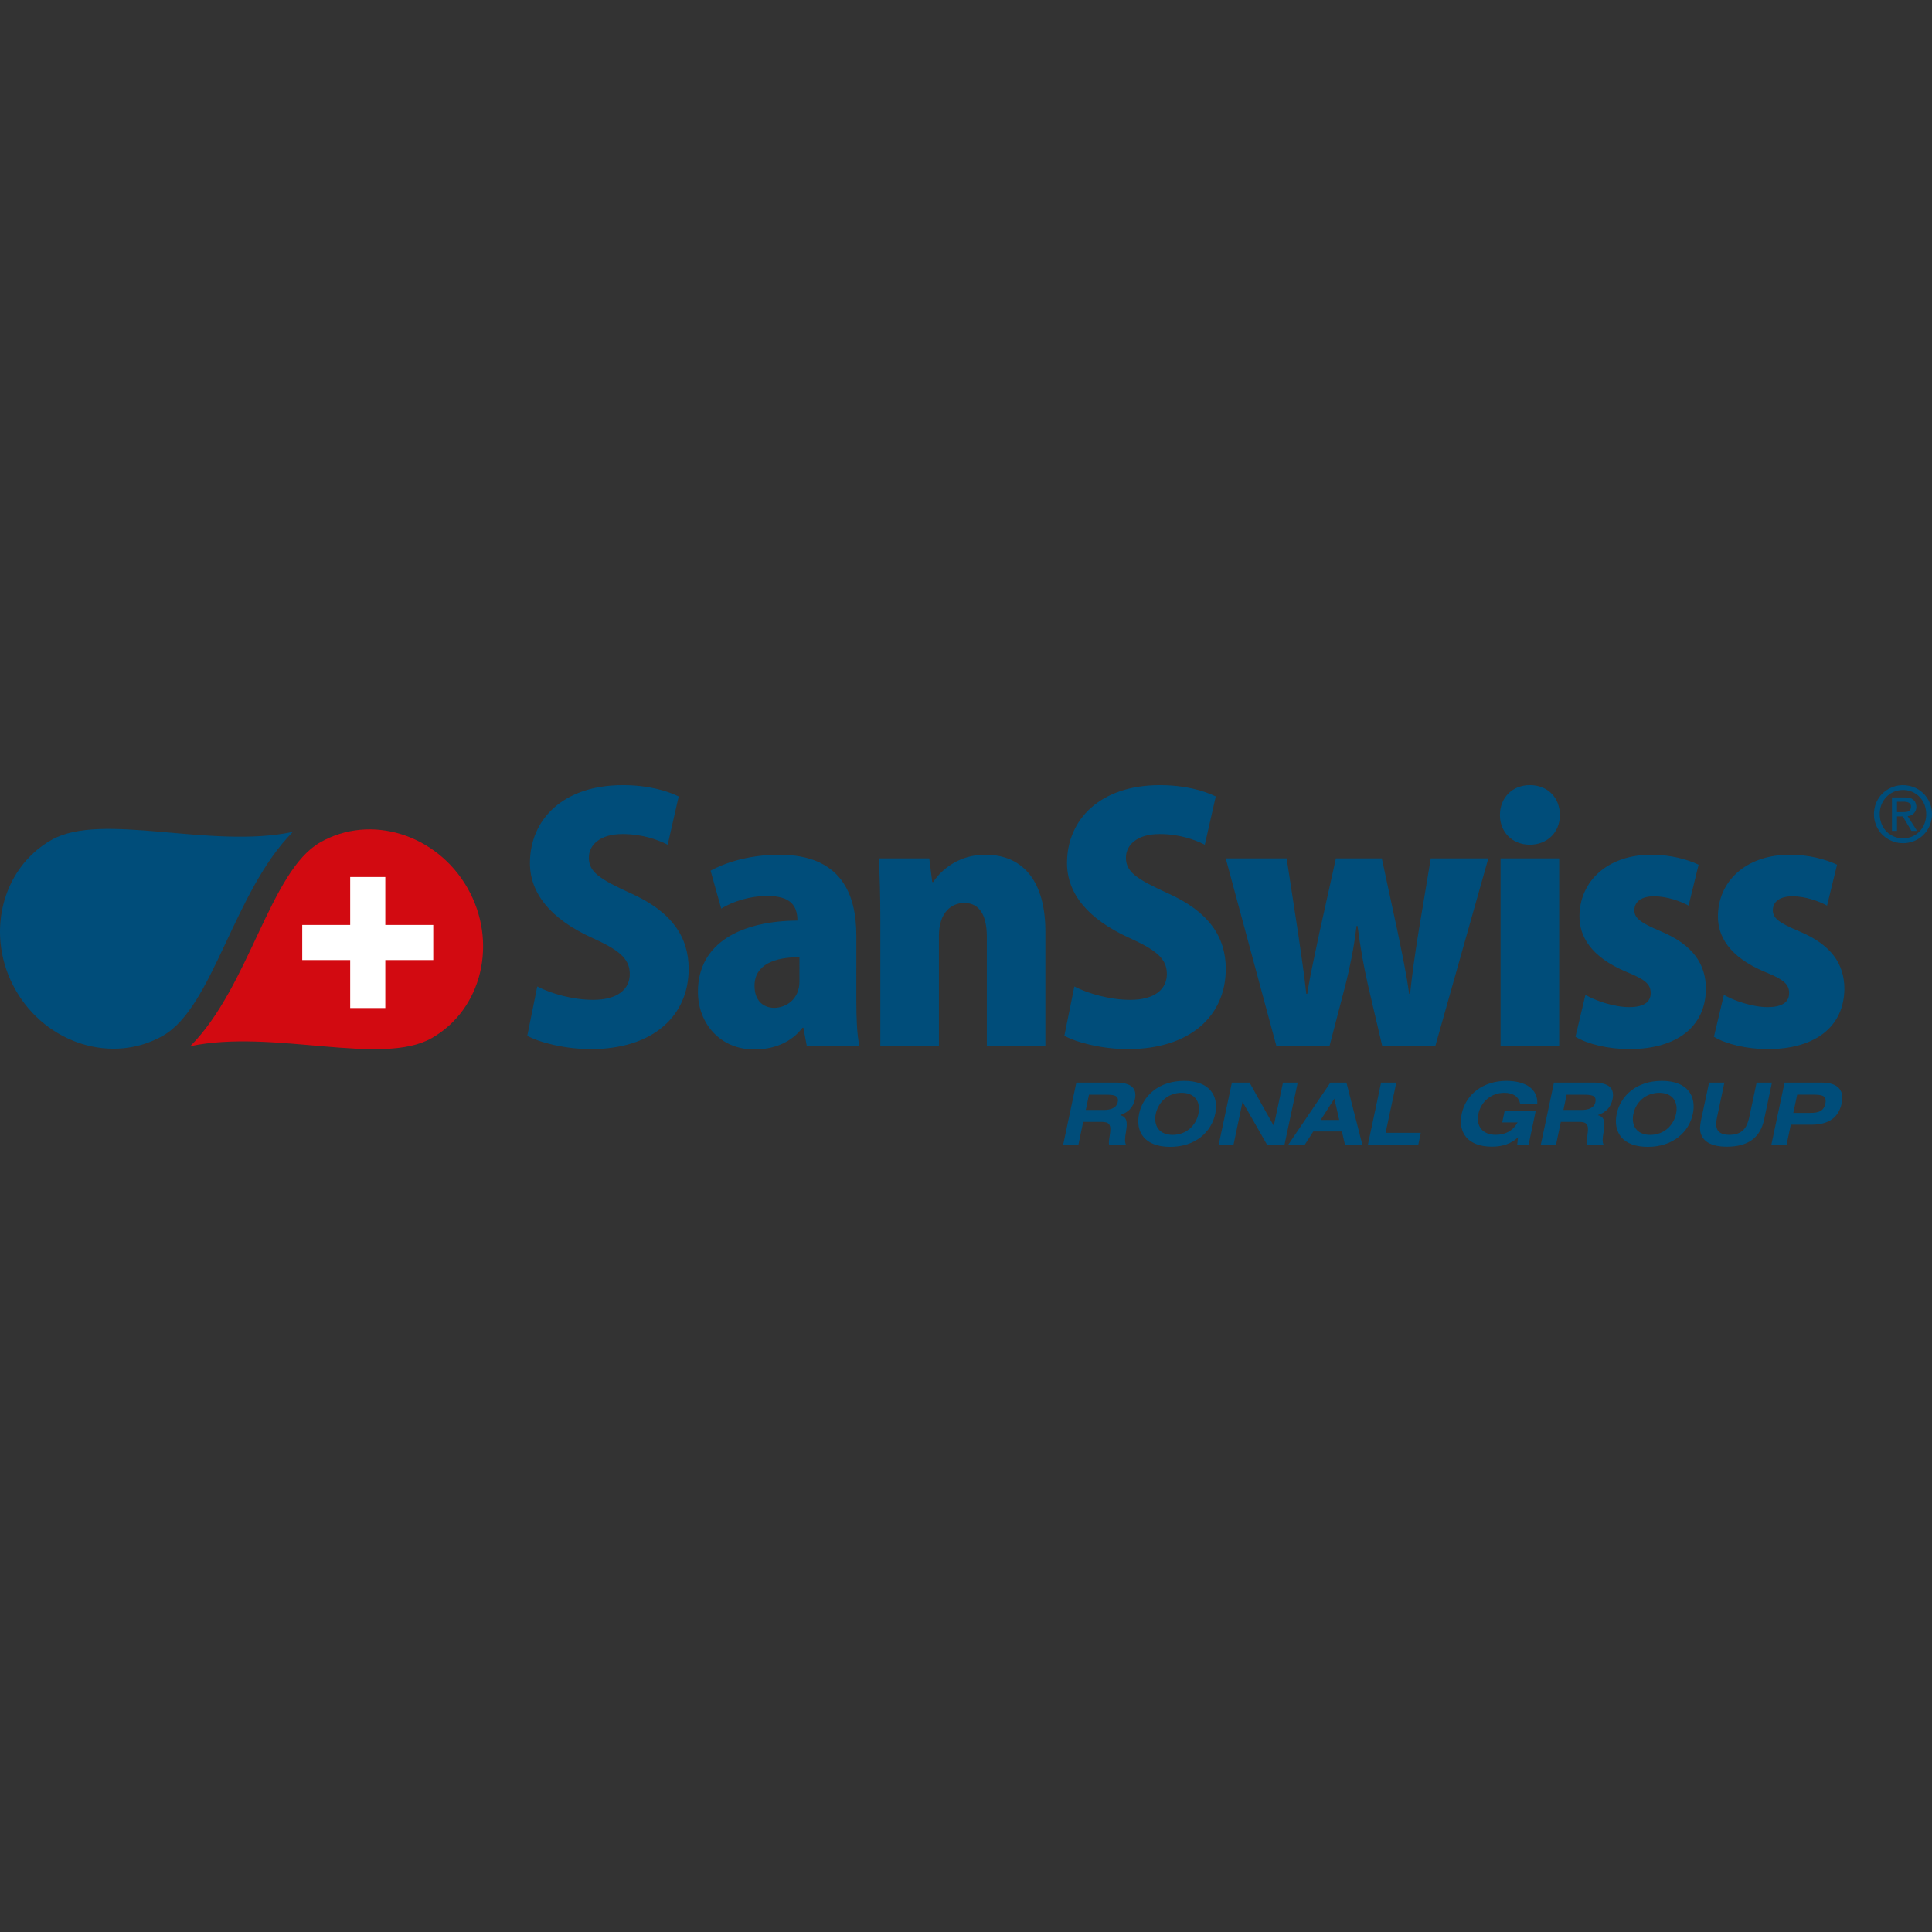 <?xml version="1.0" encoding="utf-8"?>
<!-- Generator: Adobe Illustrator 16.0.3, SVG Export Plug-In . SVG Version: 6.00 Build 0)  -->
<!DOCTYPE svg PUBLIC "-//W3C//DTD SVG 1.1//EN" "http://www.w3.org/Graphics/SVG/1.1/DTD/svg11.dtd">
<svg version="1.1" id="Vrstva_1" xmlns="http://www.w3.org/2000/svg" xmlns:xlink="http://www.w3.org/1999/xlink" x="0px" y="0px"
	 width="500px" height="500px" viewBox="0 0 500 500" enable-background="new 0 0 500 500" xml:space="preserve">
<rect x="0" y="0" width="500" height="500" fill="#333333" stroke="none"/>
<path fill-rule="evenodd" clip-rule="evenodd" fill="#D20A11" d="M49.249,270.747c15.361-15.483,20.579-45.293,33.615-52.741
	c13.041-7.439,30.169-2.132,38.125,11.817c7.951,13.938,3.805,31.38-9.234,38.823C98.709,276.089,70.7,266.222,49.249,270.747"/>
<polygon fill-rule="evenodd" clip-rule="evenodd" fill="#D20A11" points="78.221,239.375 90.63,239.375 90.63,226.973 
	99.718,226.973 99.718,239.375 112.128,239.375 112.128,248.466 99.718,248.466 99.718,260.871 90.63,260.871 90.63,248.466 
	78.221,248.466 "/>
<polygon fill-rule="evenodd" clip-rule="evenodd" fill="#FFFFFF" points="78.221,239.375 90.63,239.375 90.63,226.973 
	99.718,226.973 99.718,239.375 112.128,239.375 112.128,248.466 99.718,248.466 99.718,260.871 90.63,260.871 90.63,248.466 
	78.221,248.466 "/>
<path fill="#004D7A" d="M278.557,280.171h10.177c4.326,0,5.536,1.686,4.972,4.349c-0.448,2.036-1.657,3.338-3.828,4.079
	c1.815,0.476,1.925,1.769,1.542,4.171c-0.291,1.815-0.425,2.752,0.027,3.561h-4.396c-0.157-0.646-0.069-1.055,0.18-2.711
	c0.402-2.579-0.138-3.273-2.133-3.273h-4.769l-1.256,5.984h-3.943L278.557,280.171z M285.755,287.253
	c1.39,0,3.158-0.354,3.514-2.018c0.383-1.858-1.164-1.925-3.228-1.925h-4.211l-0.827,3.943H285.755z M306.473,279.727
	c6.584,0,9.008,3.874,8.02,8.579c-0.984,4.617-5.088,8.498-11.654,8.498c-6.612,0-9.031-3.854-8.043-8.565
	C295.779,283.601,299.884,279.727,306.473,279.727 M310.148,288.265c0.651-3.047-0.854-5.449-4.35-5.449
	c-3.477,0-6.03,2.375-6.681,5.423c-0.646,3.096,0.878,5.469,4.373,5.469C306.938,293.708,309.492,291.335,310.148,288.265
	 M315.384,296.331h3.832l2.355-11.162l6.386,11.162h4.455l3.43-16.156h-3.808l-2.375,11.16h-0.027l-6.247-11.16h-4.575
	L315.384,296.331z M344.306,280.173h4.146c1.368,5.402,2.757,10.779,4.146,16.156h-4.505l-0.805-3.498h-7.419l-2.244,3.498h-4.281
	C336.978,290.952,340.653,285.575,344.306,280.173 M346.591,289.853l-1.25-5.538l-3.546,5.538H346.591z M353.996,296.331h13.045
	l0.649-3.158h-9.101l2.779-12.998h-3.947L353.996,296.331z M397.444,287.498H389.4l-0.622,2.985h3.979
	c-1.21,2.174-3.177,3.206-5.665,3.206c-3.519,0-5.13-2.374-4.483-5.45c0.651-3.022,3.227-5.421,6.704-5.421
	c2.151,0,3.628,0.833,4.1,2.783h4.438c0.134-3.814-3.071-5.872-8.02-5.872c-6.008,0-10.473,3.517-11.521,8.443
	c-1.121,5.24,1.86,8.583,7.775,8.583c2.641,0,5.019-0.72,6.765-2.419l-0.204,1.995h2.94L397.444,287.498z M402.167,280.171h10.177
	c4.326,0,5.536,1.686,4.972,4.349c-0.447,2.036-1.657,3.338-3.827,4.079c1.814,0.476,1.926,1.769,1.542,4.171
	c-0.29,1.815-0.425,2.752,0.022,3.561h-4.39c-0.157-0.646-0.07-1.055,0.18-2.711c0.401-2.579-0.139-3.273-2.133-3.273h-4.77
	l-1.257,5.984h-3.942L402.167,280.171z M409.365,287.253c1.391,0,3.158-0.354,3.514-2.018c0.384-1.858-1.163-1.925-3.228-1.925
	h-4.211l-0.826,3.943H409.365z M430.082,279.727c6.595,0,9.009,3.874,8.02,8.579c-0.982,4.617-5.087,8.498-11.652,8.498
	c-6.611,0-9.032-3.854-8.043-8.565C419.389,283.601,423.493,279.727,430.082,279.727 M433.757,288.265
	c0.651-3.047-0.854-5.449-4.349-5.449c-3.472,0-6.024,2.375-6.681,5.423c-0.646,3.096,0.877,5.469,4.372,5.469
	C430.549,293.708,433.102,291.335,433.757,288.265 M446.275,280.171h-3.968l-2.04,9.53c-0.337,1.632-0.401,2.641-0.11,3.606
	c0.609,2.105,2.733,3.454,6.745,3.454c5.717,0,8.676-2.512,9.637-6.972l2.04-9.617h-3.966l-1.931,9.077
	c-0.581,2.668-1.837,4.441-5.106,4.441c-3.093,0-3.854-1.572-3.227-4.441L446.275,280.171z M461.84,280.175h9.571
	c4.413,0,5.913,2.128,5.221,5.354c-0.941,4.391-4.256,5.539-7.891,5.539h-5.286l-1.099,5.264h-3.947L461.84,280.175z
	 M468.474,288.02c2.286,0,3.514-0.521,3.92-2.373c0.472-2.202-0.941-2.355-3.314-2.355h-3.971l-1.002,4.728H468.474z
	 M75.783,215.304c-21.451,4.522-49.463-5.342-62.507,2.099c-13.039,7.444-17.188,24.878-9.234,38.823
	c7.956,13.948,25.085,19.258,38.124,11.818C55.207,260.594,60.422,230.785,75.783,215.304 M475.428,223.785
	c-2.923-1.385-7.235-2.583-12.227-2.583c-11.362,0-18.603,6.884-18.603,16.018c0,4.996,2.839,10.423,12.144,14.297
	c4.902,1.98,6.284,3.186,6.284,5.51c0,2.328-1.811,3.613-5.593,3.613c-3.882,0-8.873-1.718-11.287-3.181l-2.586,10.855
	c3.107,1.896,8.523,3.195,13.952,3.195c12.231,0,19.816-5.78,19.816-15.776c-0.087-6.196-3.277-11.196-11.723-14.723
	c-5.337-2.236-6.796-3.447-6.796-5.427c0-2.154,1.718-3.618,5.078-3.618c3.445,0,6.898,1.296,8.957,2.411L475.428,223.785z
	 M439.594,223.785c-2.927-1.385-7.234-2.583-12.23-2.583c-11.364,0-18.604,6.884-18.604,16.018c0,4.996,2.845,10.423,12.148,14.297
	c4.898,1.98,6.289,3.186,6.289,5.51c0,2.328-1.811,3.613-5.602,3.613c-3.882,0-8.873-1.718-11.289-3.181l-2.58,10.855
	c3.103,1.896,8.531,3.195,13.953,3.195c12.231,0,19.816-5.78,19.816-15.776c-0.092-6.196-3.283-11.196-11.714-14.723
	c-5.337-2.236-6.805-3.447-6.805-5.427c0-2.154,1.713-3.618,5.078-3.618c3.439,0,6.888,1.296,8.952,2.411L439.594,223.785z
	 M403.512,222.144h-15.164v48.488h15.164V222.144z M370.281,222.146l-3.19,19.203c-0.868,5.432-1.64,10.769-2.161,15.85h-0.248
	c-0.694-5.163-1.811-10.332-2.938-15.85l-4.132-19.203h-11.88l-4.396,19.808c-0.951,4.744-2.234,10.082-3.015,15.245h-0.259
	c-0.517-5.163-1.375-10.332-2.072-15.417l-3.006-19.635h-15.763l13.088,48.486h13.787l4.133-15.844
	c1.112-4.472,2.146-9.295,2.839-15.155h0.259c0.771,5.86,1.64,10.592,2.668,15.155l3.709,15.844h13.776l13.699-48.486H370.281z
	 M314.64,206.127c-3.181-1.553-8.094-2.931-14.47-2.931c-15.417,0-24.027,8.87-24.027,20.155c0,7.922,5.425,14.47,15.934,19.292
	c6.889,3.102,9.909,5.342,9.909,9.392c0,3.958-3.103,6.721-9.484,6.721c-5.333,0-10.933-1.639-14.465-3.452l-2.581,12.75
	c3.103,1.725,9.733,3.458,16.451,3.458c16.109,0,25.325-8.629,25.325-20.768c0-8.275-4.391-14.819-14.987-19.556
	c-8.098-3.706-10.855-5.512-10.855-9.212c0-3.273,2.844-6.118,8.699-6.118c5.342,0,9.303,1.548,11.714,2.754L314.64,206.127z
	 M270.546,241.093c0-12.576-5.42-19.892-15.578-19.892c-6.728,0-11.289,3.785-13.441,7.059h-0.268l-0.766-6.116h-13.006
	c0.171,4.566,0.341,9.738,0.341,15.508v32.979h15.163v-28.417c0-6.201,3.356-8.527,6.542-8.527c4.303,0,5.859,3.7,5.859,8.784v28.16
	h15.153V241.093z M206.895,254.02c0,4.564-3.449,6.805-6.547,6.805c-2.668,0-5.079-1.727-5.079-5.683
	c0-5.608,5.337-7.415,11.625-7.415V254.02z M221.619,242.128c0-10.766-3.962-20.924-19.979-20.924
	c-8.353,0-14.646,2.404-17.744,4.132l2.752,9.815c3.103-1.893,7.406-3.274,11.972-3.274c6.123,0,7.752,2.676,7.752,6.375
	c-14.294,0.09-25.75,5.596-25.75,18.43c0,8.177,5.776,14.918,14.558,14.918c4.991,0,9.562-1.737,12.485-5.617h0.258l0.859,4.647
	h13.606c-0.6-2.922-0.771-7.143-0.771-11.453V242.128z M175.646,206.127c-3.186-1.553-8.099-2.931-14.47-2.931
	c-15.421,0-24.027,8.87-24.027,20.155c0,7.922,5.42,14.47,15.929,19.292c6.898,3.102,9.909,5.342,9.909,9.392
	c0,3.958-3.103,6.721-9.479,6.721c-5.337,0-10.938-1.639-14.47-3.452l-2.577,12.75c3.094,1.725,9.733,3.458,16.451,3.458
	c16.105,0,25.316-8.629,25.316-20.768c0-8.275-4.391-14.819-14.982-19.556c-8.099-3.706-10.851-5.512-10.851-9.212
	c0-3.273,2.844-6.118,8.689-6.118c5.351,0,9.308,1.548,11.718,2.754L175.646,206.127z M403.691,210.949
	c0-4.57-3.19-7.759-7.762-7.759c-4.475,0-7.748,3.189-7.748,7.759c0,4.386,3.181,7.664,7.748,7.664
	C400.324,218.613,403.691,215.514,403.691,210.949 M498.633,206.345c-0.443-0.64-1.011-1.214-1.657-1.688
	c-0.642-0.476-1.367-0.844-2.123-1.085c-2.373-0.751-4.816-0.369-6.848,1.085c-0.646,0.473-1.216,1.047-1.663,1.688
	c-0.451,0.639-0.794,1.343-1.029,2.076c-0.674,2.296-0.356,4.643,1.029,6.643c0.447,0.636,1.017,1.211,1.663,1.691
	c0.646,0.467,1.375,0.846,2.138,1.09c0.767,0.246,1.561,0.373,2.364,0.373c1.536,0.004,3.135-0.479,4.479-1.462
	c0.637-0.48,1.204-1.055,1.647-1.696c0.458-0.643,0.799-1.347,1.025-2.089C500.327,210.674,500.032,208.361,498.633,206.345
	 M497.382,214.437c-0.374,0.532-0.821,0.996-1.334,1.378c-0.508,0.376-1.081,0.665-1.677,0.865c-1.892,0.58-3.832,0.289-5.429-0.865
	c-0.522-0.382-0.976-0.846-1.345-1.374c-0.359-0.535-0.65-1.124-0.836-1.767c-0.197-0.632-0.29-1.311-0.29-1.98
	c-0.009-1.295,0.36-2.621,1.137-3.727c0.368-0.528,0.83-0.988,1.343-1.374c0.513-0.374,1.08-0.665,1.681-0.857
	c1.893-0.568,3.785-0.306,5.411,0.857c0.509,0.386,0.951,0.846,1.33,1.374c0.369,0.532,0.655,1.123,0.849,1.758
	C498.8,210.726,498.513,212.767,497.382,214.437 M493.711,211.23c0.545-0.09,0.974-0.196,1.445-0.57
	c1.146-1.094,0.854-2.468,0.389-3.291c-0.869-1.052-1.779-0.936-2.642-0.995h-3.265v8.667h1.303v-3.759h1.49l2.253,3.759h1.45
	L493.711,211.23z M492.488,210.17h-1.547v-2.678c1.062,0.041,2.313-0.163,3.074,0.251c0.758,0.449,0.592,1.295,0.401,1.744
	c-0.249,0.458-0.554,0.563-1.094,0.642C493.11,210.161,492.797,210.17,492.488,210.17"/>
</svg>
